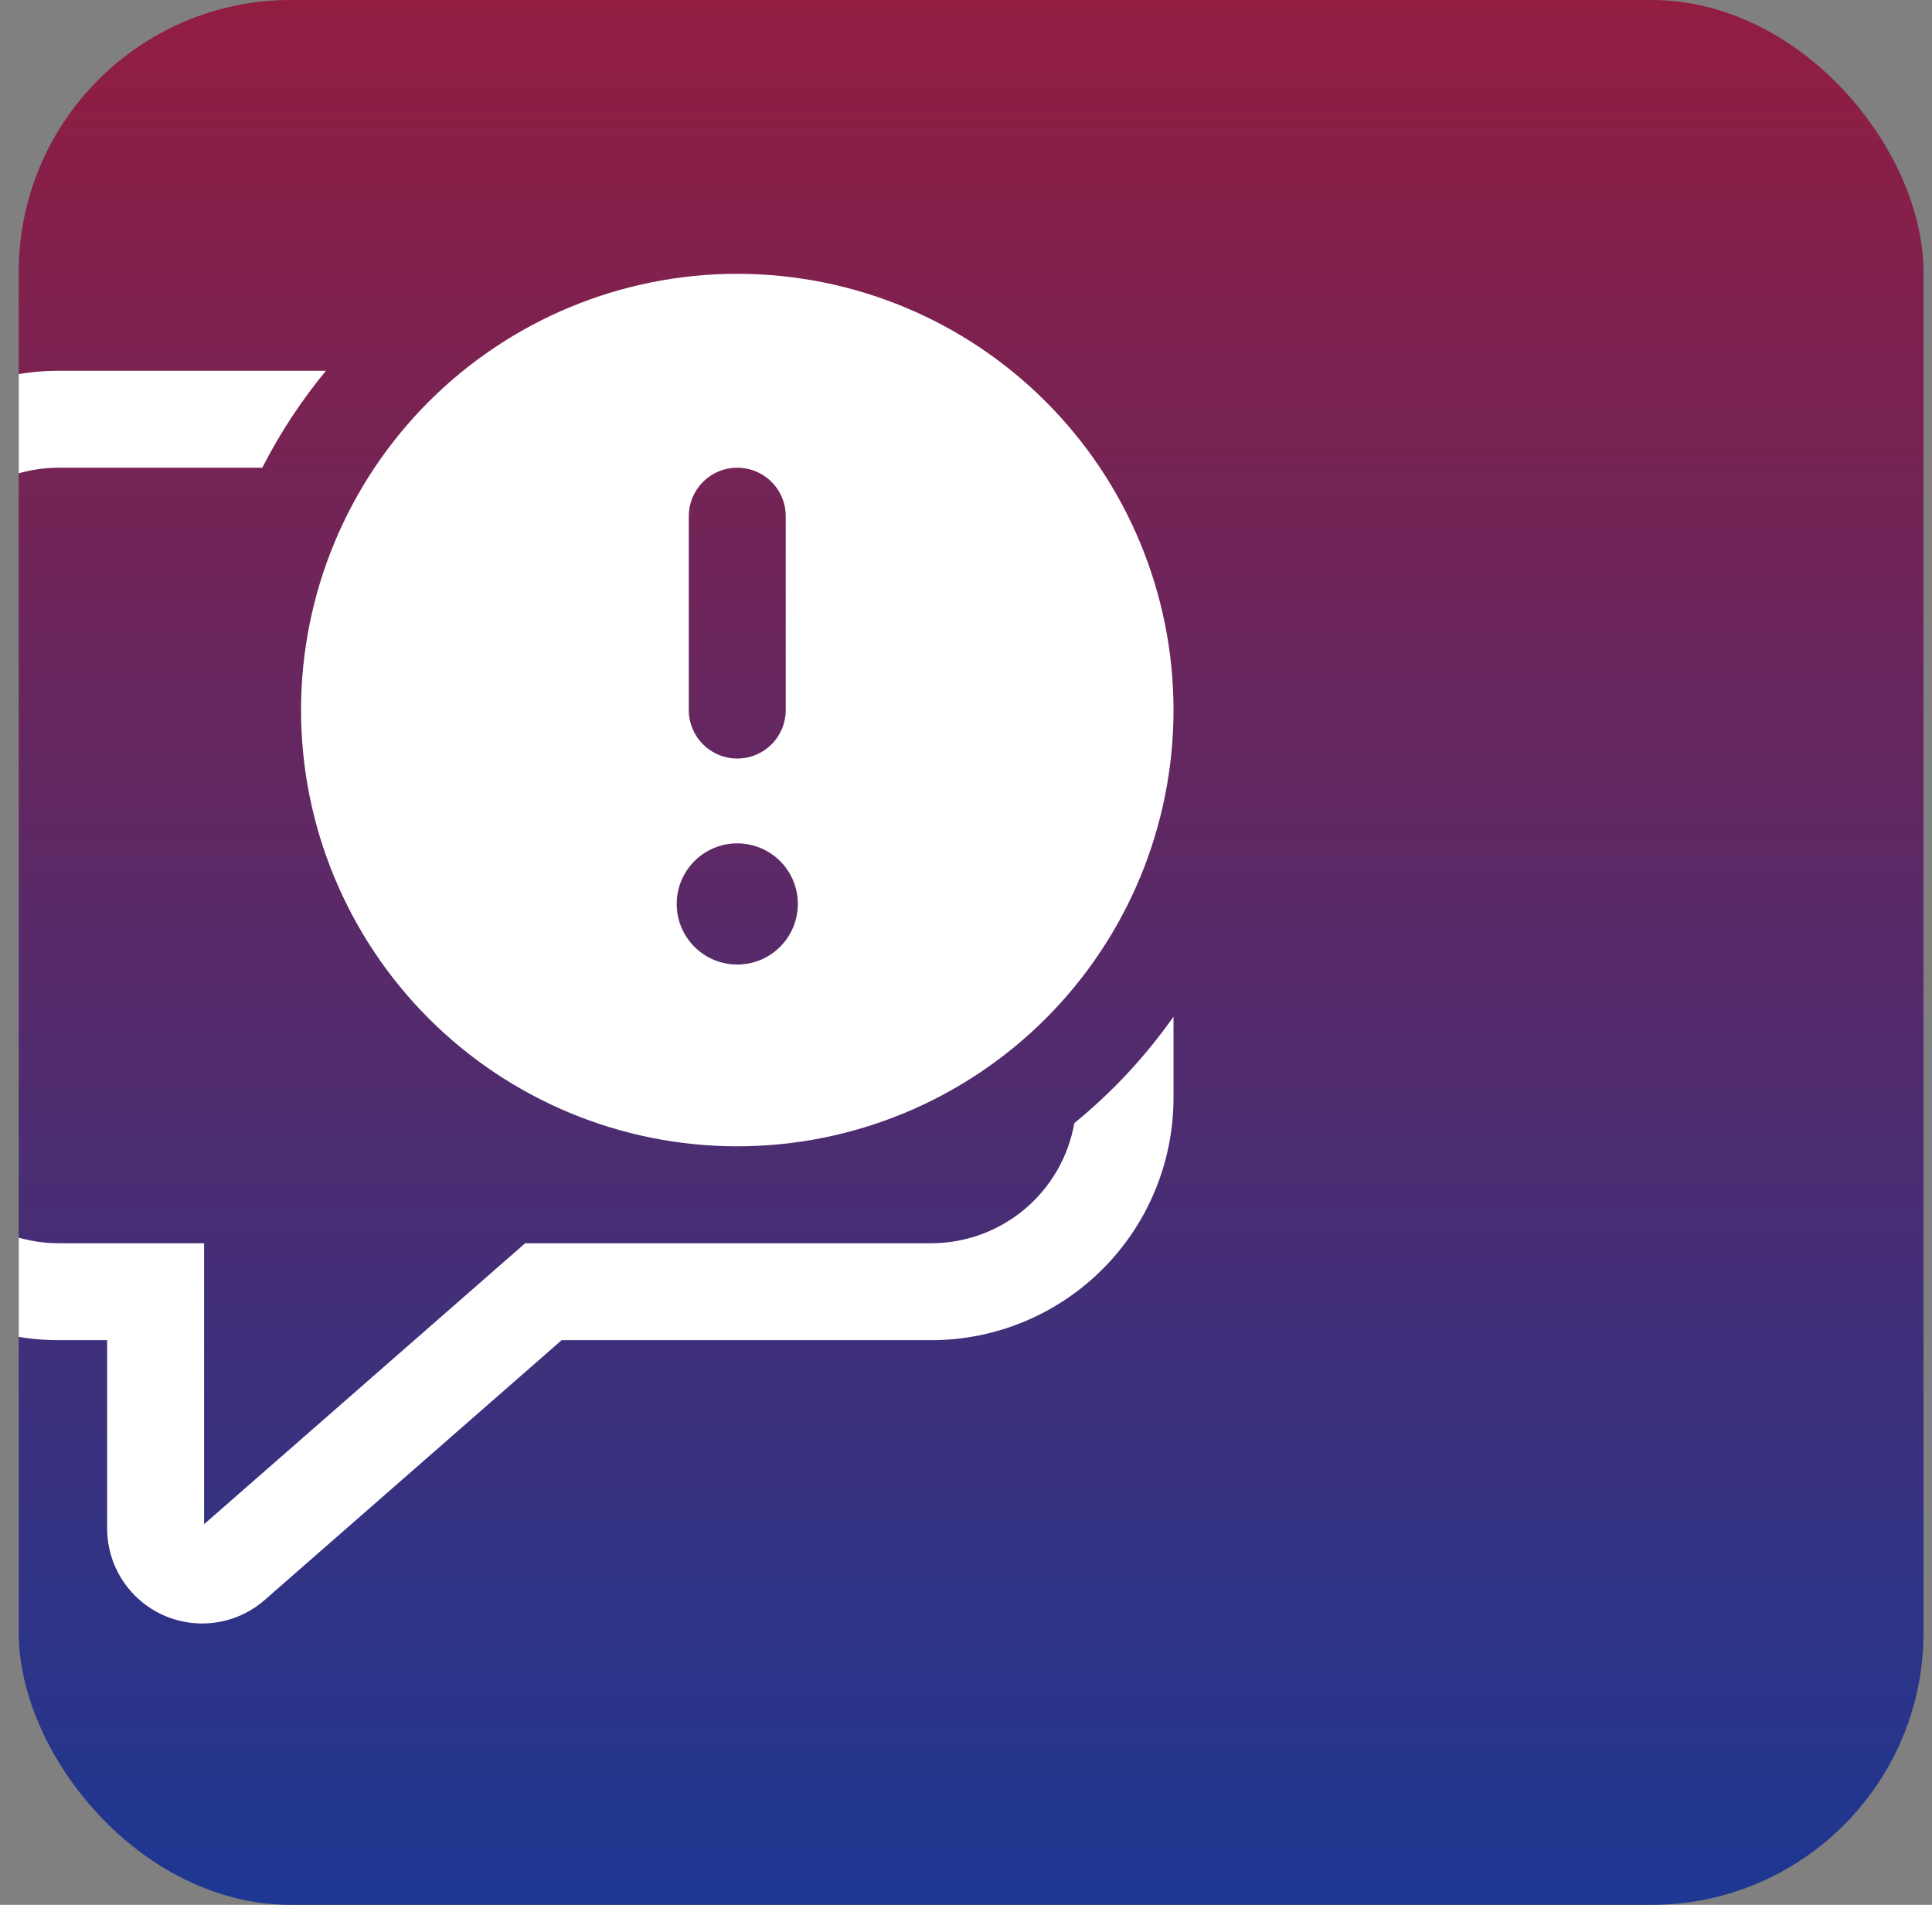 <svg xmlns="http://www.w3.org/2000/svg" width="71" height="70" viewBox="0 0 71 70" fill="none"><rect x="0" y="0" width="71" height="70" fill="#808080" stroke="none"/><g clip-path="url(#clip0_3720_5082)"><rect x="0.688" width="70" height="70" rx="10" fill="url(#paint0_linear_3720_5082)"></rect><path d="M9.638 17.188H2.157C0.739 17.188 -0.62 17.75 -1.622 18.753C-2.624 19.755 -3.187 21.114 -3.187 22.531V40.344C-3.187 41.761 -2.624 43.12 -1.622 44.122C-0.62 45.124 0.739 45.688 2.157 45.688H7.5V56.012L19.299 45.688H34.219C35.475 45.687 36.691 45.245 37.653 44.438C38.615 43.631 39.263 42.51 39.481 41.274C40.868 40.141 42.094 38.825 43.126 37.362V40.344C43.126 41.513 42.895 42.672 42.447 43.752C42 44.833 41.344 45.814 40.517 46.641C39.69 47.468 38.708 48.124 37.627 48.572C36.547 49.02 35.389 49.25 34.219 49.25H20.639L9.727 58.797C9.222 59.239 8.601 59.526 7.937 59.623C7.274 59.721 6.596 59.625 5.986 59.348C5.375 59.071 4.857 58.623 4.494 58.059C4.131 57.495 3.938 56.839 3.938 56.168V49.25H2.157C-0.205 49.25 -2.471 48.312 -4.141 46.641C-5.811 44.971 -6.75 42.706 -6.75 40.344V22.531C-6.75 20.169 -5.811 17.904 -4.141 16.234C-2.471 14.563 -0.205 13.625 2.157 13.625H11.979C11.071 14.724 10.287 15.918 9.638 17.188ZM27.094 42.125C31.346 42.125 35.424 40.436 38.43 37.43C41.437 34.423 43.126 30.346 43.126 26.094C43.126 21.842 41.437 17.764 38.43 14.758C35.424 11.752 31.346 10.062 27.094 10.062C22.843 10.062 18.765 11.752 15.758 14.758C12.752 17.764 11.063 21.842 11.063 26.094C11.063 30.346 12.752 34.423 15.758 37.43C18.765 40.436 22.843 42.125 27.094 42.125ZM25.313 18.969C25.313 18.496 25.501 18.043 25.835 17.709C26.169 17.375 26.622 17.188 27.094 17.188C27.567 17.188 28.02 17.375 28.354 17.709C28.688 18.043 28.875 18.496 28.875 18.969V26.094C28.875 26.566 28.688 27.019 28.354 27.353C28.02 27.687 27.567 27.875 27.094 27.875C26.622 27.875 26.169 27.687 25.835 27.353C25.501 27.019 25.313 26.566 25.313 26.094V18.969ZM29.321 33.219C29.321 33.809 29.086 34.376 28.669 34.793C28.251 35.211 27.685 35.445 27.094 35.445C26.504 35.445 25.937 35.211 25.52 34.793C25.102 34.376 24.868 33.809 24.868 33.219C24.868 32.628 25.102 32.062 25.52 31.644C25.937 31.227 26.504 30.992 27.094 30.992C27.685 30.992 28.251 31.227 28.669 31.644C29.086 32.062 29.321 32.628 29.321 33.219Z" fill="white"></path></g><defs><linearGradient id="paint0_linear_3720_5082" x1="35.688" y1="0" x2="35.688" y2="70" gradientUnits="userSpaceOnUse"><stop stop-color="#921D41"></stop><stop offset="1" stop-color="#1D3792"></stop></linearGradient><clipPath id="clip0_3720_5082"><rect x="0.688" width="70" height="70" rx="10" fill="white"></rect></clipPath></defs></svg>